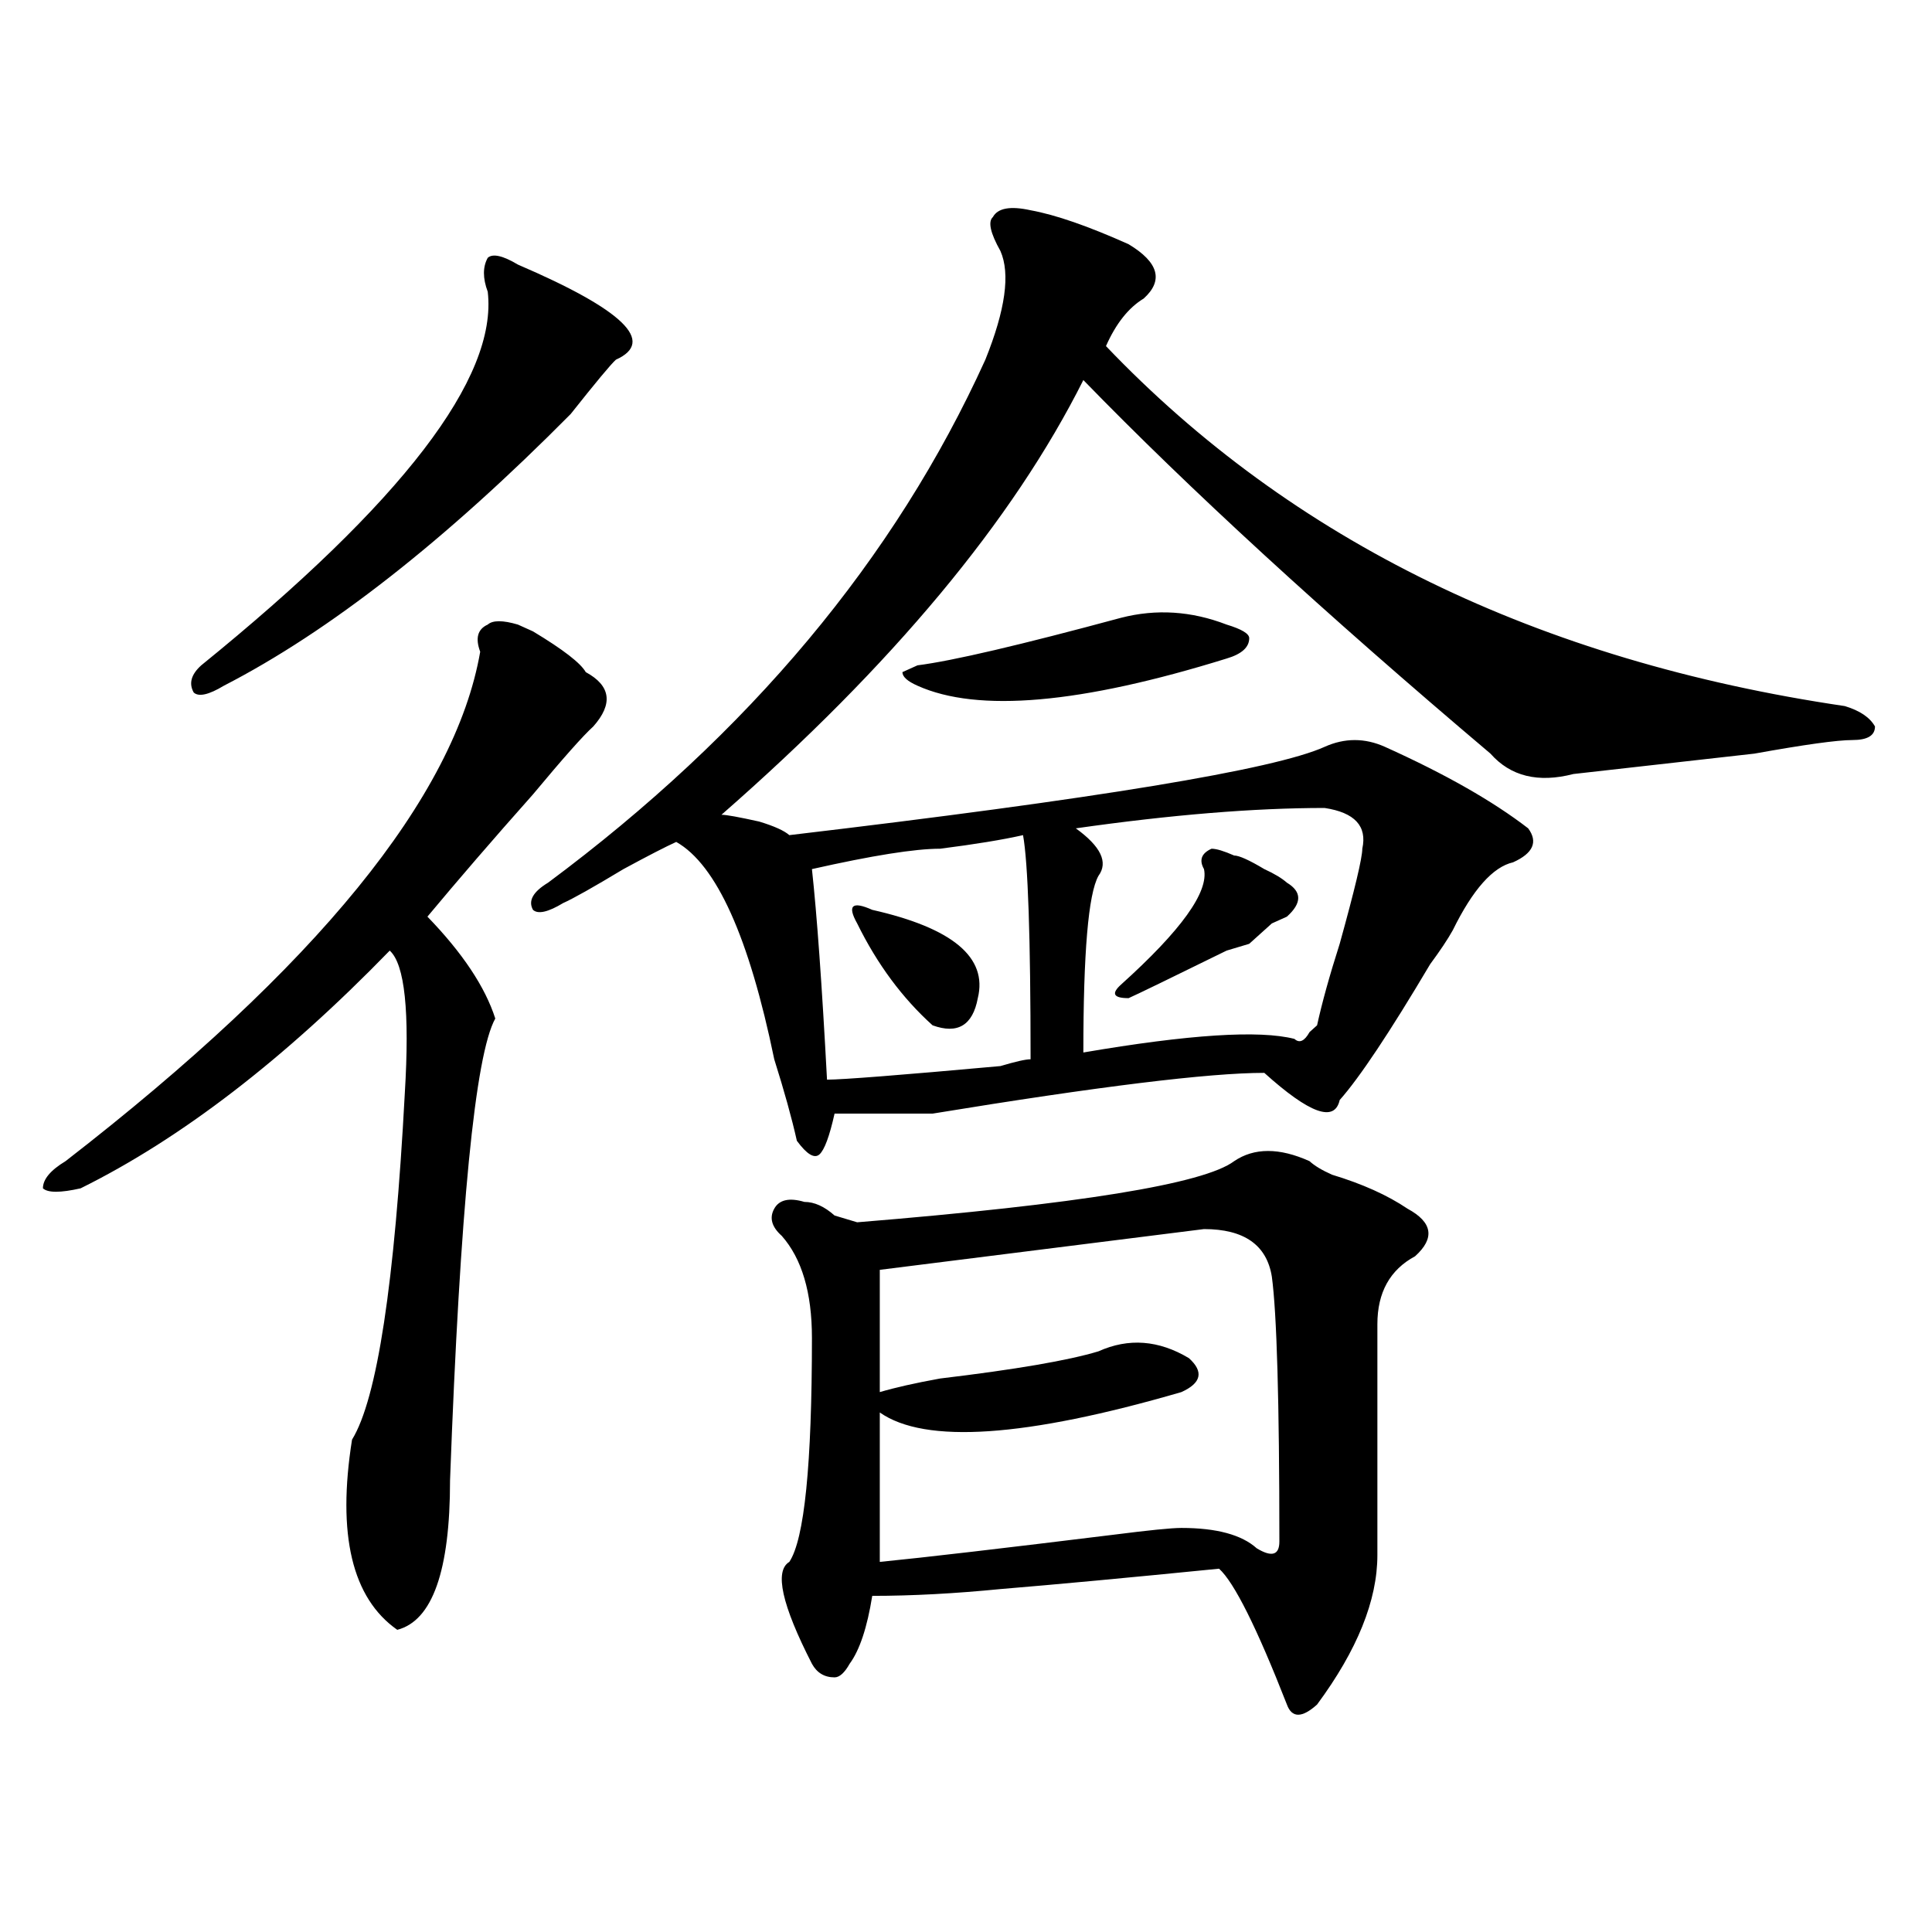 <?xml version="1.0" encoding="utf-8"?>
<!-- Generator: Adobe Illustrator 16.0.0, SVG Export Plug-In . SVG Version: 6.00 Build 0)  -->
<!DOCTYPE svg PUBLIC "-//W3C//DTD SVG 1.1//EN" "http://www.w3.org/Graphics/SVG/1.1/DTD/svg11.dtd">
<svg version="1.1" id="图层_1" xmlns="http://www.w3.org/2000/svg" xmlns:xlink="http://www.w3.org/1999/xlink" x="0px" y="0px"
	 width="1000px" height="1000px" viewBox="0 0 1000 1000" enable-background="new 0 0 1000 1000" xml:space="preserve">
<path d="M268.066,323.281l7.805,3.516c15.609,9.394,24.694,16.425,27.316,21.094c12.987,7.031,14.268,16.425,3.902,28.125
	c-5.244,4.724-15.609,16.425-31.219,35.156c-20.854,23.456-39.023,44.55-54.633,63.281c18.17,18.786,29.877,36.364,35.121,52.734
	c-10.427,18.786-18.231,98.438-23.414,239.063c0,46.856-9.146,72.619-27.316,77.344c-23.414-16.425-31.219-49.219-23.414-98.438
	c12.987-21.094,22.072-80.859,27.316-179.297c2.561-42.188,0-66.797-7.805-73.828c-54.633,56.25-107.985,97.284-159.996,123.047
	c-10.427,2.362-16.951,2.362-19.512,0c0-4.669,3.902-9.339,11.707-14.063c130.058-100.745,201.58-188.636,214.629-263.672
	c-2.622-7.031-1.342-11.7,3.902-14.063C255.018,320.974,260.262,320.974,268.066,323.281z M268.066,136.953
	c54.633,23.456,71.522,39.88,50.73,49.219c-2.622,2.362-10.427,11.755-23.414,28.125c-65.06,65.644-124.875,112.5-179.508,140.625
	c-7.805,4.724-13.049,5.878-15.609,3.516c-2.622-4.669-1.342-9.339,3.902-14.063C208.189,260,257.64,195.565,252.457,151.016
	c-2.622-7.031-2.622-12.854,0-17.578C255.018,131.13,260.262,132.284,268.066,136.953z M533.426,108.828
	c12.987,2.362,29.877,8.239,50.73,17.578c15.609,9.394,18.17,18.786,7.805,28.125c-7.805,4.724-14.329,12.909-19.512,24.609
	c96.217,100.8,223.714,162.927,382.43,186.328c7.805,2.362,12.987,5.878,15.609,10.547c0,4.724-3.902,7.031-11.707,7.031
	s-24.756,2.362-50.73,7.031c-41.646,4.724-72.864,8.239-93.656,10.547c-18.231,4.724-32.561,1.208-42.926-10.547
	c-85.852-72.62-156.094-137.109-210.727-193.359c-36.463,72.675-98.9,147.656-187.313,225c2.561,0,9.085,1.208,19.512,3.516
	c7.805,2.362,12.987,4.724,15.609,7.031c158.654-18.731,251.03-33.948,277.066-45.703c10.365-4.669,20.792-4.669,31.219,0
	c31.219,14.063,55.913,28.125,74.145,42.188c5.183,7.031,2.561,12.909-7.805,17.578c-10.427,2.362-20.854,14.063-31.219,35.156
	c-2.622,4.724-6.524,10.547-11.707,17.578c-20.854,35.156-36.463,58.612-46.828,70.313c-2.622,11.755-15.609,7.031-39.023-14.063
	c-28.658,0-85.852,7.031-171.703,21.094c-18.231,0-35.121,0-50.73,0c-2.622,11.755-5.244,18.786-7.805,21.094
	c-2.622,2.362-6.524,0-11.707-7.031c-2.622-11.7-6.524-25.763-11.707-42.188c-13.049-63.281-29.938-100.745-50.73-112.5
	c-5.244,2.362-14.329,7.031-27.316,14.063c-15.609,9.394-26.036,15.271-31.219,17.578c-7.805,4.724-13.049,5.878-15.609,3.516
	c-2.622-4.669,0-9.339,7.805-14.063c104.021-77.344,179.508-167.542,226.336-270.703c10.365-25.763,12.987-44.495,7.805-56.25
	c-5.244-9.339-6.524-15.216-3.902-17.578C516.475,107.675,522.999,106.521,533.426,108.828z M677.813,601.016
	c2.561,2.362,6.463,4.724,11.707,7.031c15.609,4.724,28.597,10.547,39.023,17.578c12.987,7.031,14.268,15.271,3.902,24.609
	c-13.049,7.031-19.512,18.786-19.512,35.156c0,30.487,0,70.313,0,119.531c0,23.4-10.427,49.219-31.219,77.344
	c-7.805,7.031-13.049,7.031-15.609,0c-15.609-39.881-27.316-63.281-35.121-70.313c-46.828,4.669-84.571,8.185-113.168,10.547
	c-23.414,2.307-45.548,3.516-66.34,3.516c-2.622,16.369-6.524,28.125-11.707,35.156c-2.622,4.669-5.244,7.031-7.805,7.031
	c-5.244,0-9.146-2.362-11.707-7.031c-15.609-30.487-19.512-48.065-11.707-52.734c7.805-11.7,11.707-50.372,11.707-116.016
	c0-23.401-5.244-40.979-15.609-52.734c-5.244-4.669-6.524-9.339-3.902-14.063c2.561-4.669,7.805-5.823,15.609-3.516
	c5.183,0,10.365,2.362,15.609,7.031l11.707,3.516c114.448-9.339,179.508-19.886,195.117-31.641
	C649.154,593.984,662.203,593.984,677.813,601.016z M529.523,432.266c-10.427,2.362-24.756,4.724-42.926,7.031
	c-13.049,0-35.121,3.516-66.34,10.547c2.561,23.456,5.183,59.766,7.805,108.984c7.805,0,37.682-2.308,89.754-7.031
	c7.805-2.308,12.987-3.516,15.609-3.516C533.426,485,532.084,446.328,529.523,432.266z M451.477,470.938
	c41.584,9.394,59.815,24.609,54.633,45.703c-2.622,14.063-10.427,18.786-23.414,14.063c-15.609-14.063-28.658-31.641-39.023-52.734
	C438.428,468.63,441.05,466.269,451.477,470.938z M623.18,636.172l-167.801,21.094c0,11.755,0,32.849,0,63.281
	c7.805-2.308,18.17-4.669,31.219-7.031c39.023-4.669,66.34-9.339,81.949-14.063c15.609-7.031,31.219-5.823,46.828,3.516
	c7.805,7.031,6.463,12.909-3.902,17.578c-80.669,23.456-132.68,26.972-156.094,10.547c0,21.094,0,46.911,0,77.344
	c23.414-2.308,63.718-7.031,120.973-14.063c18.17-2.308,29.877-3.516,35.121-3.516c18.17,0,31.219,3.516,39.023,10.547
	c7.805,4.724,11.707,3.516,11.707-3.516c0-72.62-1.342-118.323-3.902-137.109C655.679,644.411,643.972,636.172,623.18,636.172z
	 M580.254,319.766c18.17-4.669,36.401-3.516,54.633,3.516c7.805,2.362,11.707,4.724,11.707,7.031c0,4.724-3.902,8.239-11.707,10.547
	c-75.486,23.456-128.777,28.125-159.996,14.063c-5.244-2.308-7.805-4.669-7.805-7.031l7.805-3.516
	C493.061,342.067,528.182,333.828,580.254,319.766z M685.617,418.203c-36.463,0-79.389,3.516-128.777,10.547
	c12.987,9.394,16.89,17.578,11.707,24.609c-5.244,9.394-7.805,39.88-7.805,91.406c54.633-9.339,91.034-11.7,109.266-7.031
	c2.561,2.362,5.183,1.208,7.805-3.516l3.902-3.516c2.561-11.7,6.463-25.763,11.707-42.188c7.805-28.125,11.707-44.495,11.707-49.219
	C707.689,427.597,701.227,420.565,685.617,418.203z M638.789,442.813c2.561,0,7.805,2.362,15.609,7.031
	c5.183,2.362,9.085,4.724,11.707,7.031c7.805,4.724,7.805,10.547,0,17.578l-7.805,3.516c-5.244,4.724-9.146,8.239-11.707,10.547
	l-11.707,3.516c-28.658,14.063-45.548,22.302-50.73,24.609c-7.805,0-9.146-2.308-3.902-7.031
	c31.219-28.125,45.486-48.011,42.926-59.766c-2.622-4.669-1.342-8.185,3.902-10.547
	C629.643,439.297,633.545,440.505,638.789,442.813z"/>
</svg>
